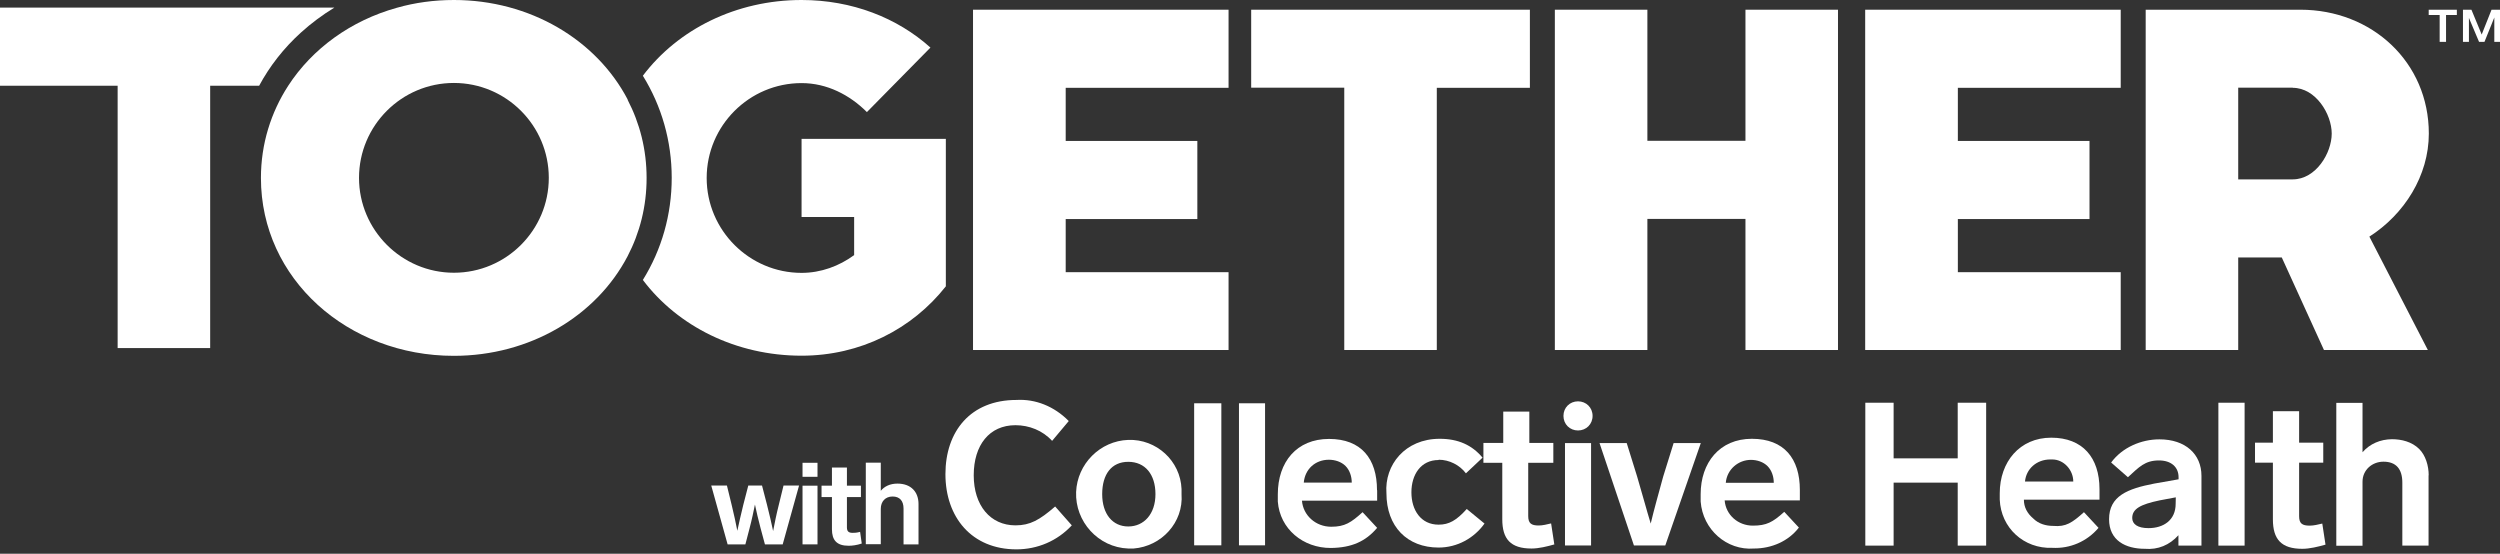 <svg width="465" height="103" viewBox="0 0 465 103" fill="none" xmlns="http://www.w3.org/2000/svg">
<rect x="0" y="0" width="465" height="103" fill="#333333" stroke="none"/>
<path d="M148.625 90.311L145.581 101.252H142.278L141.478 98.284C141.039 96.607 140.678 95.11 140.42 93.846C140.162 95.11 139.852 96.633 139.414 98.284L138.64 101.252H135.337L132.292 90.311H135.208L136.085 93.898C136.524 95.652 136.859 97.304 137.143 98.723C137.453 97.304 137.814 95.652 138.253 93.898L139.181 90.311H141.736L142.665 93.898C143.129 95.678 143.491 97.329 143.8 98.775C144.084 97.355 144.394 95.704 144.858 93.898L145.735 90.311H148.6H148.625Z" fill="white"/>
<path d="M152.056 88.686H149.27V86.079H152.056V88.686ZM152.056 101.252H149.27V90.337H152.056V101.252Z" fill="white"/>
<path d="M160.289 101.097C159.334 101.406 158.534 101.51 157.837 101.51C155.618 101.51 154.741 100.452 154.741 98.439V92.453H152.806V90.337H154.741V86.957H157.528V90.337H160.134V92.453H157.528V98.103C157.528 98.878 157.889 99.11 158.611 99.11C158.921 99.11 159.282 99.11 159.979 98.929L160.289 101.122V101.097Z" fill="white"/>
<path d="M170.844 93.769V101.252H168.058V94.595C168.058 93.175 167.361 92.35 166.019 92.35C164.677 92.35 163.826 93.279 163.826 94.646V101.226H161.039V86.054H163.826V91.292C164.497 90.466 165.555 89.95 166.922 89.95C169.477 89.95 170.844 91.524 170.844 93.743V93.769Z" fill="white"/>
<path d="M55.993 6.038C57.902 4.309 59.992 2.761 62.186 1.419H0V15.947H21.881V64.74H39.092V15.947H48.2C50.161 12.308 52.767 8.954 55.993 6.038Z" fill="white"/>
<path d="M149.091 25.829V40.356H158.87V47.452C156.084 49.49 152.704 50.755 149.091 50.755C139.389 50.755 131.442 42.833 131.442 33.105C131.442 23.378 139.363 15.456 149.091 15.456C153.813 15.456 158.045 17.649 161.244 20.849L173.062 8.85C166.895 3.303 158.458 0 149.091 0C136.912 0 126.075 5.47 119.572 14.088C123.081 19.765 124.939 26.268 124.939 33.08C124.939 39.892 123.081 46.42 119.572 52.071C126.075 60.689 136.912 66.159 149.091 66.159C160.057 66.159 169.682 61.179 175.926 53.258V25.829H149.091Z" fill="white"/>
<path d="M116.758 18.527C110.926 7.38 98.567 0 84.426 0C80.737 0 77.176 0.49 73.821 1.445C65.306 3.819 58.107 9.005 53.592 15.972C50.392 20.926 48.534 26.758 48.534 33.105C48.534 51.916 64.739 66.185 84.401 66.185C98.541 66.185 110.9 58.805 116.732 47.658C119.003 43.298 120.267 38.395 120.267 33.105C120.267 27.816 119.003 22.913 116.732 18.552L116.758 18.527ZM84.426 50.729C74.724 50.729 66.777 42.807 66.777 33.08C66.777 23.352 74.699 15.43 84.426 15.43C94.154 15.43 102.076 23.352 102.076 33.08C102.076 42.807 94.154 50.729 84.426 50.729Z" fill="white"/>
<path d="M228.512 50.574V65.101H180.982V1.806H228.512V16.333H198.219V26.216H222.706V40.743H198.219V50.626H228.512V50.574Z" fill="white"/>
<path d="M267.244 16.307V65.101H250.034V16.307H232.72V1.806H284.558V16.333H267.244V16.307Z" fill="white"/>
<path d="M324.656 65.101V40.717H306.413V65.101H289.202V1.806H306.413V26.19H324.656V1.806H341.866V65.101H324.656Z" fill="white"/>
<path d="M394.453 50.574V65.101H346.924V1.806H394.453V16.333H364.16V26.216H388.648V40.743H364.16V50.626H394.453V50.574Z" fill="white"/>
<path d="M440.692 43.994L451.581 65.101H432.255L424.411 47.89H416.308V65.101H399.098V1.806H427.868C441.208 1.806 451.762 11.585 451.762 24.848C451.762 32.692 447.195 39.866 440.692 44.02V43.994ZM426.449 16.307H416.308V33.363H426.449C430.758 33.363 433.7 28.461 433.7 24.848C433.7 21.236 430.732 16.333 426.449 16.333V16.307Z" fill="white"/>
<path d="M256.123 91.162C256.123 85.331 253.207 81.641 247.195 81.641C241.183 81.641 237.674 85.924 237.674 91.936V93.304C238.061 98.361 242.344 101.948 247.556 101.922C251.401 101.871 254.007 100.709 256.149 98.181L253.44 95.265C251.298 97.2 250.137 97.974 247.608 97.974C244.692 97.974 242.37 95.833 242.164 93.123H256.149V91.188L256.123 91.162ZM242.499 89.795C242.705 87.266 244.641 85.511 247.169 85.511C248.331 85.511 249.492 85.898 250.266 86.672C251.04 87.447 251.427 88.608 251.427 89.769H242.499V89.795Z" fill="white"/>
<path d="M198.789 78.313L195.692 82.002C193.938 80.067 191.409 79.087 188.88 79.087C184.029 79.087 181.113 82.776 181.113 88.402C181.113 94.027 184.21 97.716 188.88 97.716C191.59 97.716 193.344 96.736 196.26 94.207L199.356 97.716C196.647 100.632 192.957 102.18 189.061 102.18C180.701 102.18 175.85 96.168 175.85 88.195C175.85 80.222 180.52 74.391 189.061 74.391C192.57 74.184 196.053 75.552 198.763 78.287L198.789 78.313Z" fill="white"/>
<path d="M205.007 91.911C205.007 95.601 206.942 97.923 209.858 97.923C212.773 97.923 214.915 95.601 214.915 91.911C214.915 88.221 212.98 85.899 209.858 85.899C206.735 85.899 205.007 88.221 205.007 91.911ZM219.766 91.911C220.153 97.149 216.076 101.613 210.838 102.026H209.858C204.232 101.819 199.949 96.968 200.156 91.524C200.362 86.286 204.62 82.003 209.858 81.822C215.096 81.641 219.56 85.718 219.766 90.956V91.937V91.911Z" fill="white"/>
<path d="M227.171 75.01H222.113V101.432H227.171V75.01Z" fill="white"/>
<path d="M235.3 75.01H230.449V101.432H235.3V75.01Z" fill="white"/>
<path d="M267.579 85.563C264.276 85.563 262.522 88.272 262.522 91.575C262.522 94.878 264.276 97.587 267.579 97.587C269.515 97.587 270.882 96.813 272.817 94.672L276.12 97.381C274.185 100.09 271.063 101.845 267.579 101.845C261.748 101.845 257.877 97.949 257.877 91.73C257.49 86.492 261.335 81.615 267.786 81.615C271.218 81.615 273.798 82.776 275.759 85.124L272.662 88.04C271.501 86.492 269.566 85.511 267.605 85.511L267.579 85.563Z" fill="white"/>
<path d="M289.152 101.251C287.784 101.638 286.236 102.025 284.869 102.025C280.972 102.025 279.424 100.271 279.424 96.581V86.079H275.915V82.389H279.605V76.558H284.456V82.389H288.92V86.079H284.249V95.987C284.249 97.355 284.843 97.742 286.185 97.742C286.959 97.742 287.733 97.536 288.507 97.355L289.1 101.251H289.152Z" fill="white"/>
<path d="M295.939 82.415H291.088V101.458H295.939V82.415Z" fill="white"/>
<path d="M316.349 82.415L309.743 101.458H303.912L297.513 82.415H302.57L304.505 88.634C305.486 91.937 306.26 94.852 307.034 97.381C307.628 94.852 308.402 92.143 309.356 88.634L311.292 82.415H316.349Z" fill="white"/>
<path d="M320.994 89.795H329.922C329.922 88.634 329.534 87.473 328.76 86.698C327.986 85.924 326.825 85.537 325.664 85.537C323.342 85.537 321.2 87.292 320.994 89.821V89.795ZM331.883 95.213L334.592 98.129C332.657 100.658 329.534 102.026 326.232 102.026C321.174 102.413 316.71 98.516 316.323 93.278V91.911C316.323 86.079 319.832 81.615 325.845 81.615C331.857 81.615 334.773 85.305 334.773 91.137V93.072H320.787C320.994 95.781 323.29 97.768 326.025 97.768C328.554 97.768 329.715 97.149 331.857 95.213H331.883Z" fill="white"/>
<path d="M296.22 77.358C296.22 78.906 295.033 80.067 293.511 80.067C291.989 80.067 290.802 78.906 290.802 77.358C290.802 75.81 291.989 74.648 293.511 74.648C295.033 74.648 296.22 75.81 296.22 77.358Z" fill="white"/>
<path d="M369.424 101.484H364.134V89.769H352.213V101.484H346.949V74.907H352.213V85.254H364.134V74.907H369.424V101.484Z" fill="white"/>
<path d="M376.649 89.563H385.629C385.629 87.421 383.874 85.46 381.733 85.46H381.345C378.817 85.46 376.856 87.215 376.649 89.563ZM387.59 95.24L390.325 98.181C388.183 100.71 385.035 102.078 381.733 101.897C376.443 102.103 372.16 98.181 371.953 92.917V91.756C371.953 85.899 375.669 81.409 381.526 81.409C387.383 81.409 390.506 85.125 390.506 90.982V92.943H376.443C376.443 94.311 377.036 95.472 378.198 96.452C379.178 97.433 380.546 97.82 381.913 97.82C384.261 98.026 385.422 97.227 387.59 95.291V95.24Z" fill="white"/>
<path d="M404.697 92.504C404.697 92.504 402.427 92.917 401.678 93.072C398.118 93.82 396.595 94.646 396.595 96.349C396.595 97.484 397.602 98.233 399.614 98.233C402.427 98.233 404.672 96.736 404.672 93.717C404.672 93.098 404.697 92.504 404.697 92.504ZM409.471 88.531V101.484H405.188V99.549C403.536 101.381 401.395 102.284 398.943 102.077C395.357 102.077 392.286 100.529 392.286 96.581C392.286 92.246 395.744 90.904 400.672 89.95C401.808 89.743 405.214 89.15 405.214 89.15V88.763C405.214 86.879 403.846 85.641 401.575 85.641C398.943 85.641 397.86 86.879 395.795 88.763L392.673 86.028C394.737 83.215 398.272 81.719 401.653 81.719C406.504 81.719 409.471 84.479 409.471 88.505V88.531Z" fill="white"/>
<path d="M417.496 74.907H412.619V101.484H417.496V74.907Z" fill="white"/>
<path d="M432.539 101.304C431.171 101.691 429.597 102.078 428.23 102.078C424.333 102.078 422.759 100.323 422.759 96.607V86.054H419.431V82.338H422.759V76.481H427.636V82.338H432.126V86.054H427.636V96.014C427.636 97.382 428.23 97.769 429.597 97.769C430.371 97.769 431.171 97.562 431.945 97.382L432.539 101.278V101.304Z" fill="white"/>
<path d="M451.711 88.402V101.484H446.834V89.769C446.834 87.24 445.673 85.873 443.325 85.873C441.183 85.873 439.429 87.447 439.429 89.589V101.51H434.552V74.932H439.429V84.118C440.796 82.544 442.731 81.719 444.899 81.693C446.679 81.693 448.614 82.157 449.982 83.525C451.143 84.686 451.737 86.595 451.737 88.402H451.711Z" fill="white"/>
<path d="M457.001 2.787H454.963V7.792H453.776V2.787H451.737V1.806H456.975V2.787H457.001ZM465 7.792H463.942V3.251L462.11 7.792H461.104L459.22 3.329V7.792H458.111V1.806H459.685L461.594 6.425L463.426 1.806H465V7.792Z" fill="white"/>
</svg>
